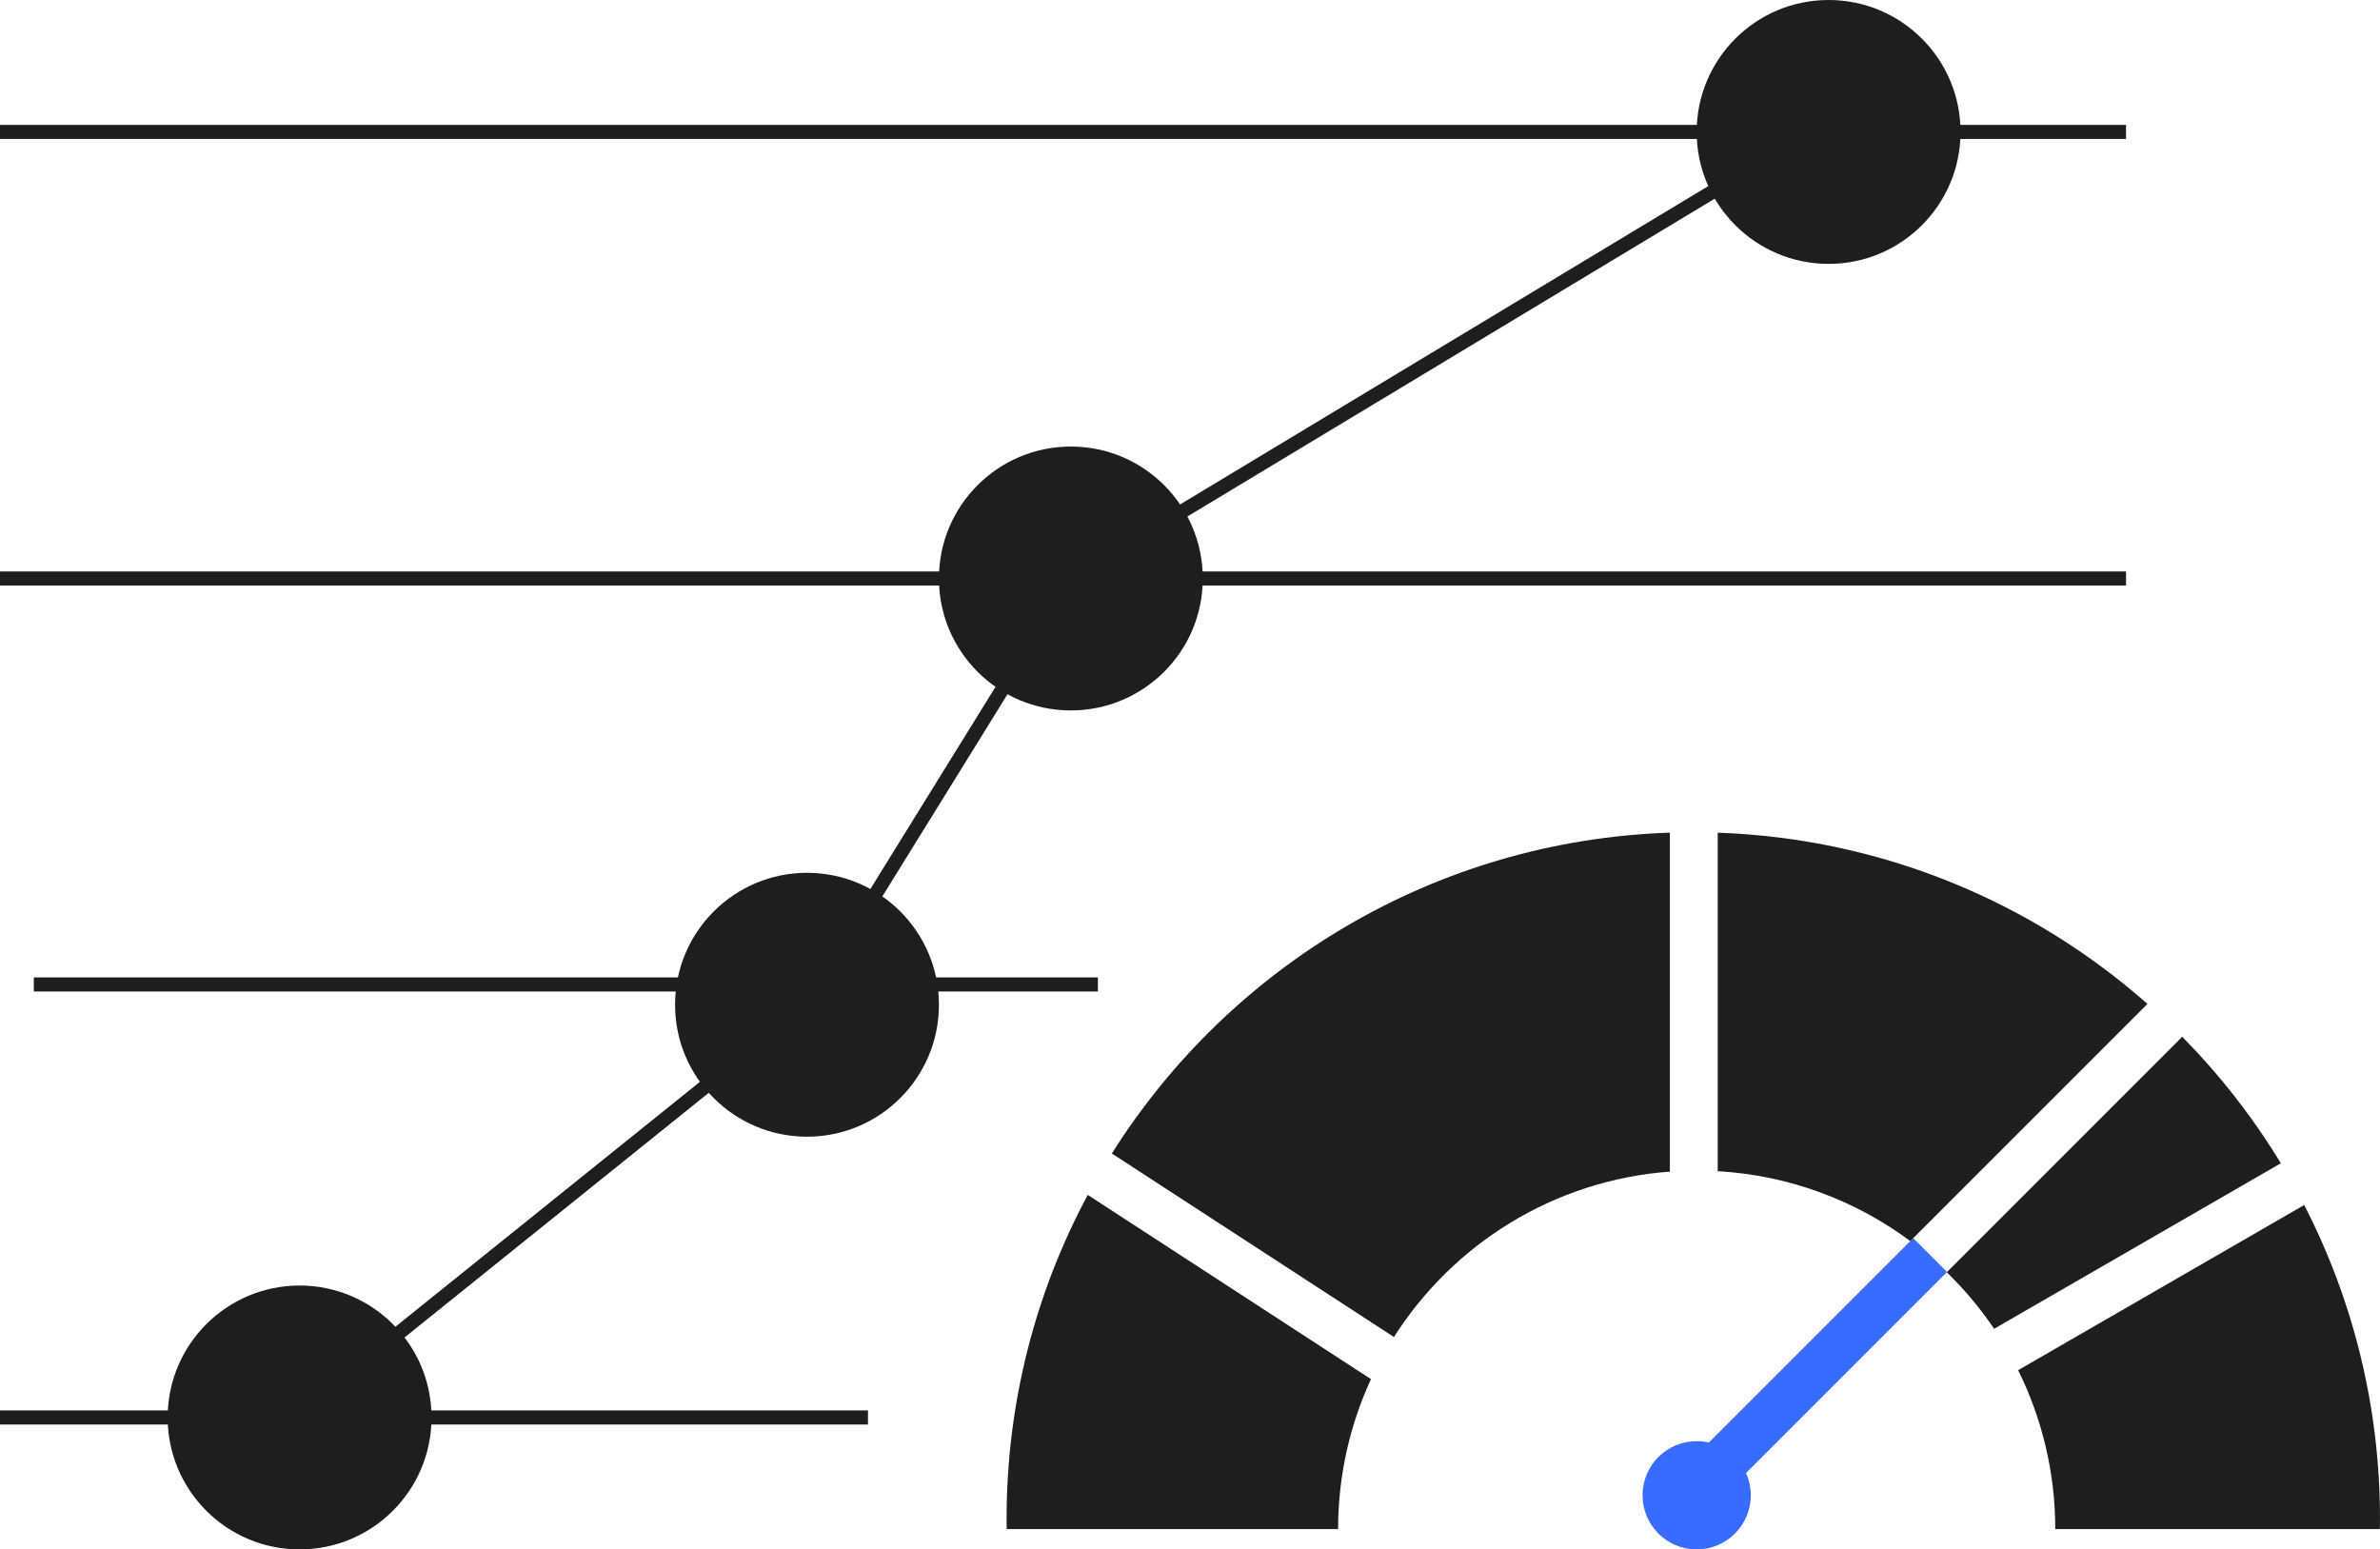 <svg xmlns="http://www.w3.org/2000/svg" xmlns:xlink="http://www.w3.org/1999/xlink" width="168.938" height="109.973" viewBox="0 0 168.938 109.973" fill="none">
<circle cx="120.434" cy="106.132" r="3.842"   fill="#386CFF" >
</circle>
<rect x="135.803" y="87.881" width="3.396" height="20.614" transform="rotate(45 135.803 87.881)"   fill="#386CFF" >
</rect>
<path d="M118.532 59.1C101.839 59.659 87.274 68.611 78.922 81.873L98.946 94.899C103.141 88.3 110.289 83.768 118.532 83.158L118.532 59.1Z"   fill="#1E1E1E" >
</path>
<path d="M77.211 84.811C73.537 91.663 71.45 99.493 71.45 107.812C71.45 108.053 71.456 108.292 71.46 108.532L94.982 108.532C94.982 104.732 95.821 101.128 97.315 97.889L77.211 84.811Z"   fill="#1E1E1E" >
</path>
<path d="M152.43 71.254C144.242 64.028 133.608 59.511 121.928 59.102L121.928 83.127C127.033 83.423 131.735 85.221 135.596 88.089L152.43 71.254Z"   fill="#1E1E1E" >
</path>
<path d="M161.898 82.566C159.918 79.302 157.564 76.291 154.898 73.588L138.186 90.301C139.438 91.519 140.568 92.862 141.548 94.315L161.898 82.566Z"   fill="#1E1E1E" >
</path>
<path d="M163.557 85.53L143.252 97.253C144.936 100.653 145.887 104.481 145.887 108.532L168.929 108.532C168.932 108.292 168.938 108.053 168.938 107.812C168.938 99.783 166.996 92.208 163.557 85.53Z"   fill="#1E1E1E" >
</path>
<circle cx="21.266" cy="100.609" r="9.365"   fill="#1E1E1E" >
</circle>
<circle cx="57.283" cy="71.315" r="9.365"   fill="#1E1E1E" >
</circle>
<circle cx="76.012" cy="41.06" r="9.365"   fill="#1E1E1E" >
</circle>
<circle cx="129.799" cy="9.365" r="9.365"   fill="#1E1E1E" >
</circle>
<path    stroke="rgba(30, 30, 30, 1)" stroke-width="1"    d="M22.947 98.928L57.283 71.315L76.013 41.06L128.605 9.364">
</path>
<path    stroke="rgba(30, 30, 30, 1)" stroke-width="1"    d="M0 9.364L150.91 9.364">
</path>
<path    stroke="rgba(30, 30, 30, 1)" stroke-width="1"    d="M0 41.06L150.91 41.06">
</path>
<path    stroke="rgba(30, 30, 30, 1)" stroke-width="1"    d="M2.401 69.874L77.931 69.874">
</path>
<path    stroke="rgba(30, 30, 30, 1)" stroke-width="1"    d="M0 100.609L61.61 100.609">
</path>
</svg>
